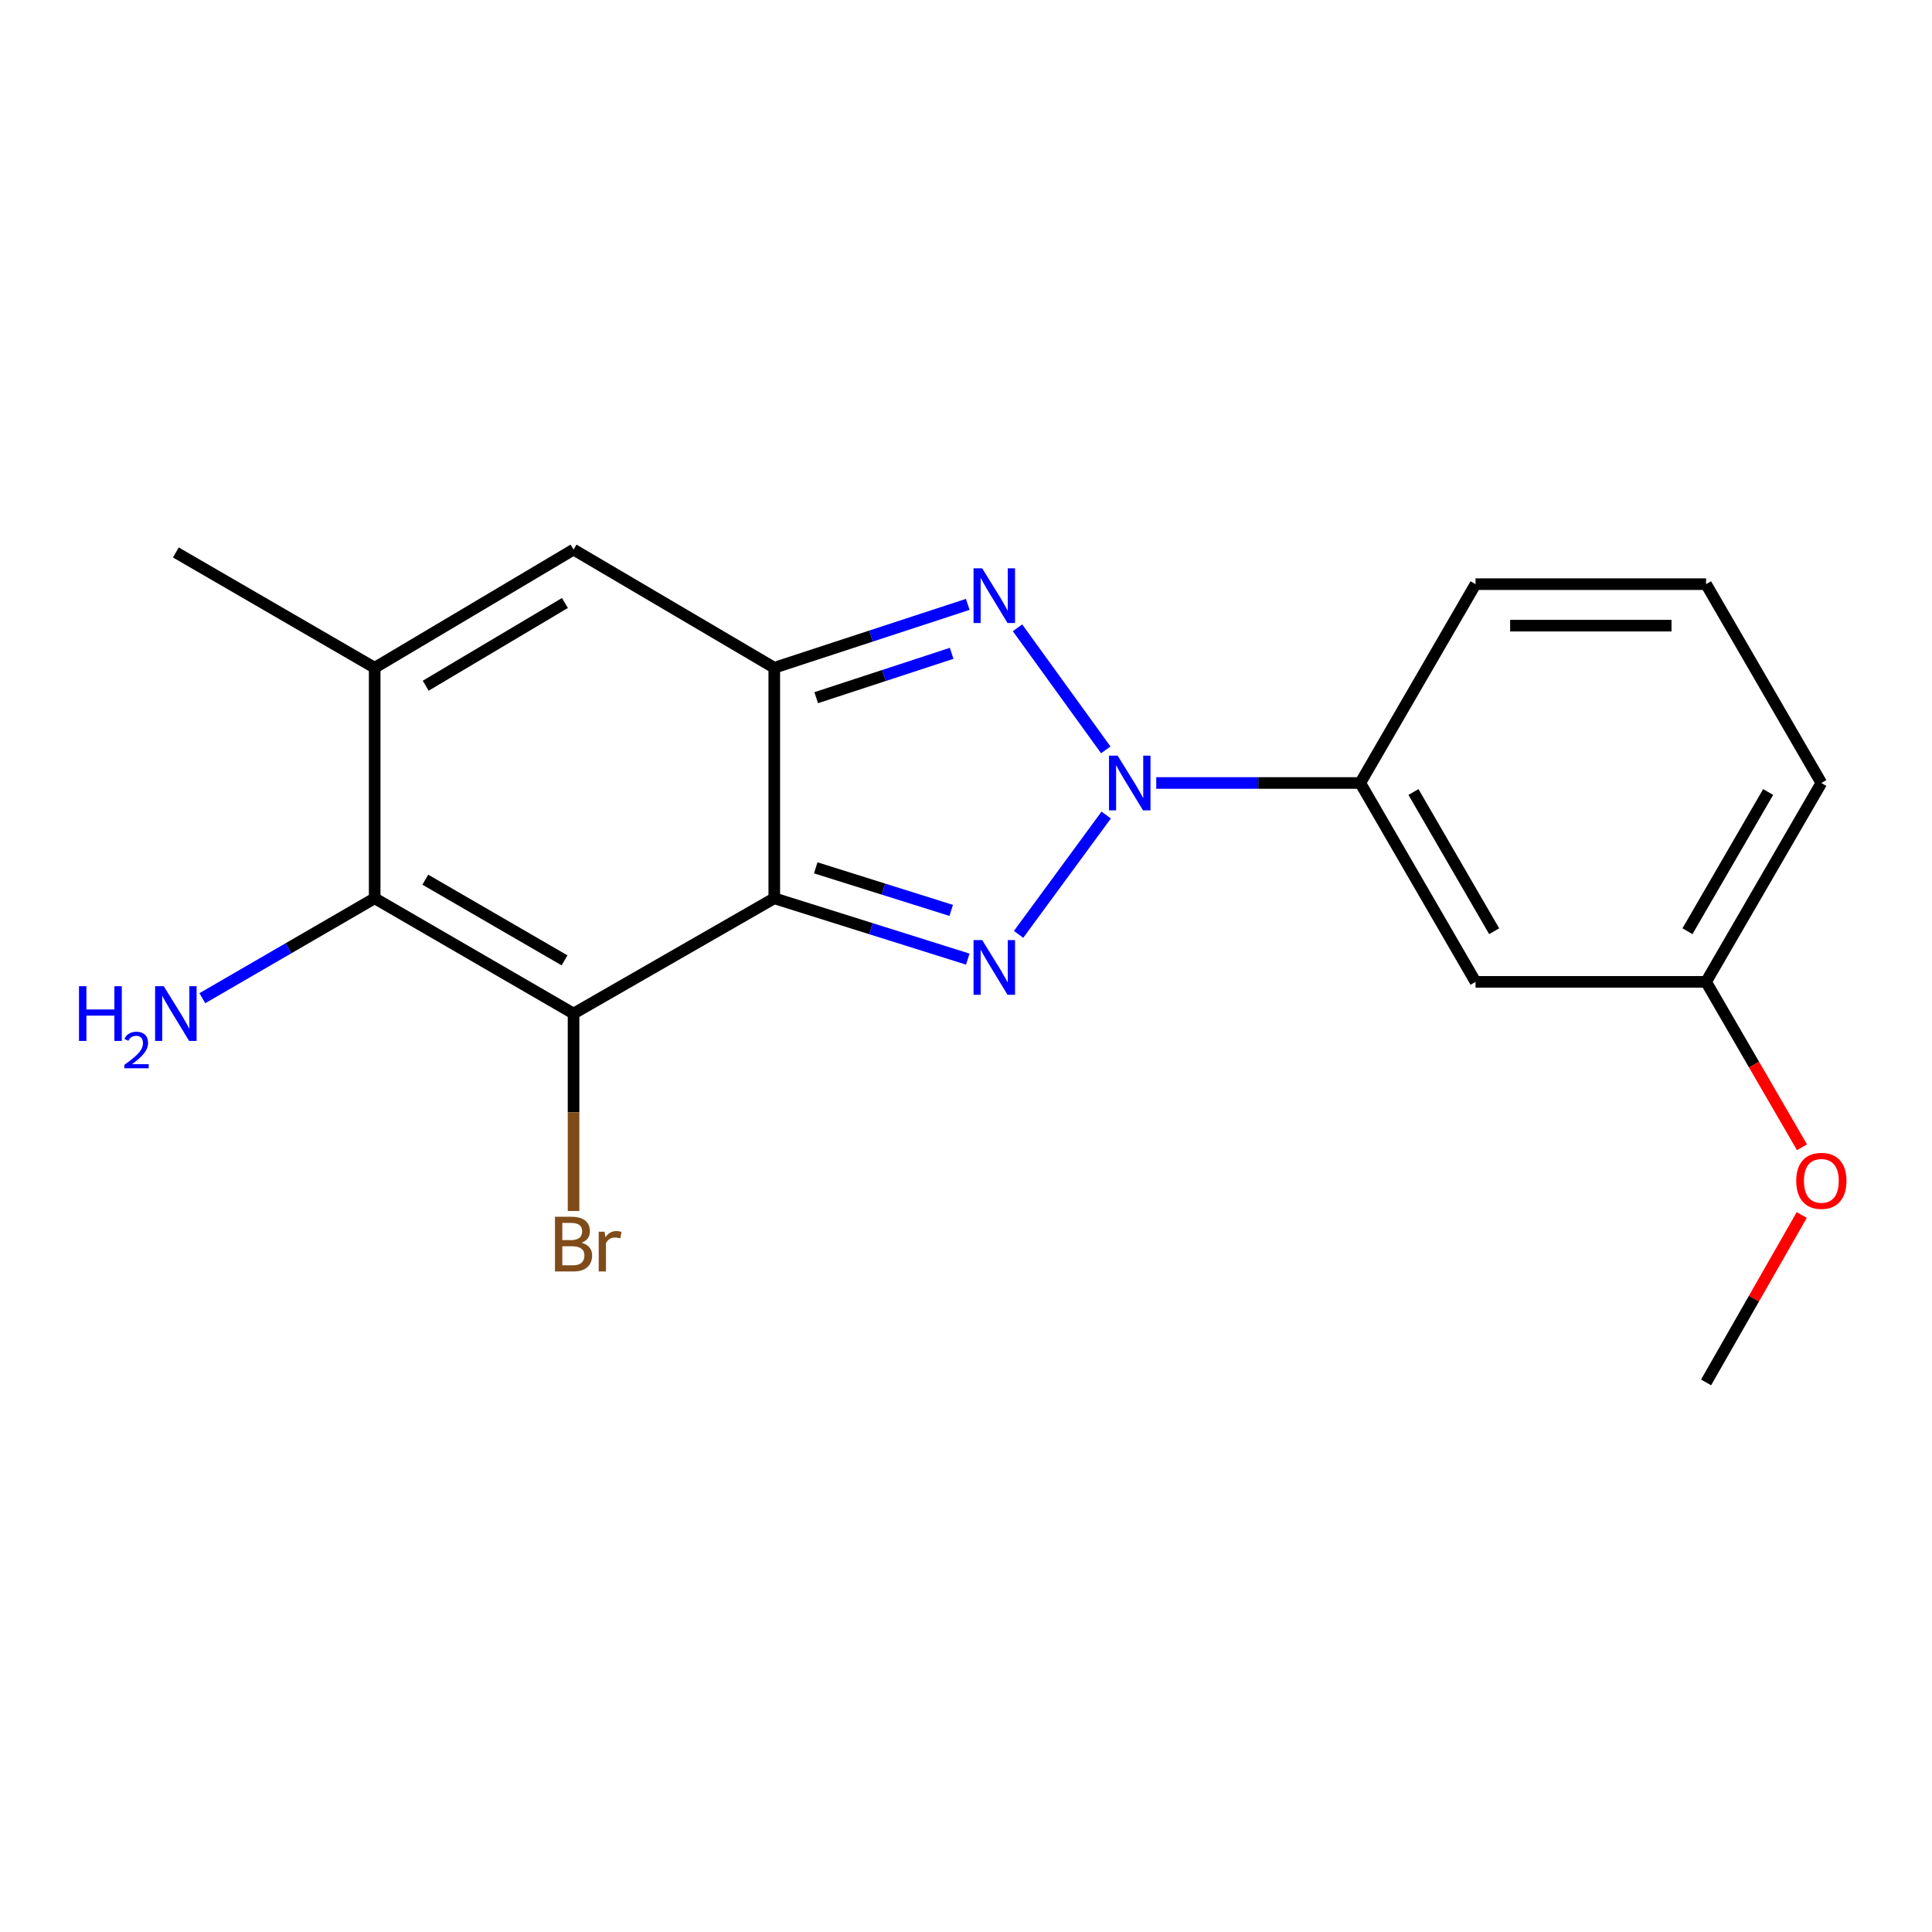 <?xml version='1.0' encoding='iso-8859-1'?>
<svg version='1.1' baseProfile='full'
              xmlns='http://www.w3.org/2000/svg'
                      xmlns:rdkit='http://www.rdkit.org/xml'
                      xmlns:xlink='http://www.w3.org/1999/xlink'
                  xml:space='preserve'
width='1000px' height='1000px' viewBox='0 0 1000 1000'>
<!-- END OF HEADER -->
<rect style='opacity:1.0;fill:#FFFFFF;stroke:none' width='1000' height='1000' x='0' y='0'> </rect>
<path class='bond-0' d='M 400.763,464.952 L 450.841,480.694' style='fill:none;fill-rule:evenodd;stroke:#000000;stroke-width:6px;stroke-linecap:butt;stroke-linejoin:miter;stroke-opacity:1' />
<path class='bond-0' d='M 450.841,480.694 L 500.919,496.437' style='fill:none;fill-rule:evenodd;stroke:#0000FF;stroke-width:6px;stroke-linecap:butt;stroke-linejoin:miter;stroke-opacity:1' />
<path class='bond-0' d='M 422.228,449.183 L 457.282,460.203' style='fill:none;fill-rule:evenodd;stroke:#000000;stroke-width:6px;stroke-linecap:butt;stroke-linejoin:miter;stroke-opacity:1' />
<path class='bond-0' d='M 457.282,460.203 L 492.337,471.223' style='fill:none;fill-rule:evenodd;stroke:#0000FF;stroke-width:6px;stroke-linecap:butt;stroke-linejoin:miter;stroke-opacity:1' />
<path class='bond-2' d='M 400.763,464.952 L 400.763,345.629' style='fill:none;fill-rule:evenodd;stroke:#000000;stroke-width:6px;stroke-linecap:butt;stroke-linejoin:miter;stroke-opacity:1' />
<path class='bond-3' d='M 400.763,464.952 L 296.87,524.619' style='fill:none;fill-rule:evenodd;stroke:#000000;stroke-width:6px;stroke-linecap:butt;stroke-linejoin:miter;stroke-opacity:1' />
<path class='bond-1' d='M 527.215,483.63 L 572.57,421.863' style='fill:none;fill-rule:evenodd;stroke:#0000FF;stroke-width:6px;stroke-linecap:butt;stroke-linejoin:miter;stroke-opacity:1' />
<path class='bond-8' d='M 598.475,405.273 L 651.274,405.273' style='fill:none;fill-rule:evenodd;stroke:#0000FF;stroke-width:6px;stroke-linecap:butt;stroke-linejoin:miter;stroke-opacity:1' />
<path class='bond-8' d='M 651.274,405.273 L 704.074,405.273' style='fill:none;fill-rule:evenodd;stroke:#000000;stroke-width:6px;stroke-linecap:butt;stroke-linejoin:miter;stroke-opacity:1' />
<path class='bond-20' d='M 572.349,388.122 L 526.663,324.948' style='fill:none;fill-rule:evenodd;stroke:#0000FF;stroke-width:6px;stroke-linecap:butt;stroke-linejoin:miter;stroke-opacity:1' />
<path class='bond-4' d='M 400.763,345.629 L 450.835,329.227' style='fill:none;fill-rule:evenodd;stroke:#000000;stroke-width:6px;stroke-linecap:butt;stroke-linejoin:miter;stroke-opacity:1' />
<path class='bond-4' d='M 450.835,329.227 L 500.907,312.825' style='fill:none;fill-rule:evenodd;stroke:#0000FF;stroke-width:6px;stroke-linecap:butt;stroke-linejoin:miter;stroke-opacity:1' />
<path class='bond-4' d='M 422.471,361.122 L 457.521,349.64' style='fill:none;fill-rule:evenodd;stroke:#000000;stroke-width:6px;stroke-linecap:butt;stroke-linejoin:miter;stroke-opacity:1' />
<path class='bond-4' d='M 457.521,349.64 L 492.572,338.159' style='fill:none;fill-rule:evenodd;stroke:#0000FF;stroke-width:6px;stroke-linecap:butt;stroke-linejoin:miter;stroke-opacity:1' />
<path class='bond-7' d='M 400.763,345.629 L 296.87,284.471' style='fill:none;fill-rule:evenodd;stroke:#000000;stroke-width:6px;stroke-linecap:butt;stroke-linejoin:miter;stroke-opacity:1' />
<path class='bond-5' d='M 296.87,524.619 L 193.933,464.952' style='fill:none;fill-rule:evenodd;stroke:#000000;stroke-width:6px;stroke-linecap:butt;stroke-linejoin:miter;stroke-opacity:1' />
<path class='bond-5' d='M 292.202,497.085 L 220.145,455.318' style='fill:none;fill-rule:evenodd;stroke:#000000;stroke-width:6px;stroke-linecap:butt;stroke-linejoin:miter;stroke-opacity:1' />
<path class='bond-10' d='M 296.87,524.619 L 296.87,575.714' style='fill:none;fill-rule:evenodd;stroke:#000000;stroke-width:6px;stroke-linecap:butt;stroke-linejoin:miter;stroke-opacity:1' />
<path class='bond-10' d='M 296.87,575.714 L 296.87,626.809' style='fill:none;fill-rule:evenodd;stroke:#7F4C19;stroke-width:6px;stroke-linecap:butt;stroke-linejoin:miter;stroke-opacity:1' />
<path class='bond-6' d='M 193.933,464.952 L 193.933,345.629' style='fill:none;fill-rule:evenodd;stroke:#000000;stroke-width:6px;stroke-linecap:butt;stroke-linejoin:miter;stroke-opacity:1' />
<path class='bond-11' d='M 193.933,464.952 L 149.333,490.81' style='fill:none;fill-rule:evenodd;stroke:#000000;stroke-width:6px;stroke-linecap:butt;stroke-linejoin:miter;stroke-opacity:1' />
<path class='bond-11' d='M 149.333,490.81 L 104.733,516.668' style='fill:none;fill-rule:evenodd;stroke:#0000FF;stroke-width:6px;stroke-linecap:butt;stroke-linejoin:miter;stroke-opacity:1' />
<path class='bond-13' d='M 193.933,345.629 L 91.019,285.951' style='fill:none;fill-rule:evenodd;stroke:#000000;stroke-width:6px;stroke-linecap:butt;stroke-linejoin:miter;stroke-opacity:1' />
<path class='bond-19' d='M 193.933,345.629 L 296.87,284.471' style='fill:none;fill-rule:evenodd;stroke:#000000;stroke-width:6px;stroke-linecap:butt;stroke-linejoin:miter;stroke-opacity:1' />
<path class='bond-19' d='M 220.345,354.922 L 292.401,312.111' style='fill:none;fill-rule:evenodd;stroke:#000000;stroke-width:6px;stroke-linecap:butt;stroke-linejoin:miter;stroke-opacity:1' />
<path class='bond-9' d='M 704.074,405.273 L 763.741,508.21' style='fill:none;fill-rule:evenodd;stroke:#000000;stroke-width:6px;stroke-linecap:butt;stroke-linejoin:miter;stroke-opacity:1' />
<path class='bond-9' d='M 731.608,409.941 L 773.375,481.998' style='fill:none;fill-rule:evenodd;stroke:#000000;stroke-width:6px;stroke-linecap:butt;stroke-linejoin:miter;stroke-opacity:1' />
<path class='bond-15' d='M 704.074,405.273 L 763.741,302.359' style='fill:none;fill-rule:evenodd;stroke:#000000;stroke-width:6px;stroke-linecap:butt;stroke-linejoin:miter;stroke-opacity:1' />
<path class='bond-12' d='M 763.741,508.21 L 883.063,508.21' style='fill:none;fill-rule:evenodd;stroke:#000000;stroke-width:6px;stroke-linecap:butt;stroke-linejoin:miter;stroke-opacity:1' />
<path class='bond-14' d='M 883.063,508.21 L 907.883,551.02' style='fill:none;fill-rule:evenodd;stroke:#000000;stroke-width:6px;stroke-linecap:butt;stroke-linejoin:miter;stroke-opacity:1' />
<path class='bond-14' d='M 907.883,551.02 L 932.703,593.83' style='fill:none;fill-rule:evenodd;stroke:#FF0000;stroke-width:6px;stroke-linecap:butt;stroke-linejoin:miter;stroke-opacity:1' />
<path class='bond-21' d='M 883.063,508.21 L 942.73,405.273' style='fill:none;fill-rule:evenodd;stroke:#000000;stroke-width:6px;stroke-linecap:butt;stroke-linejoin:miter;stroke-opacity:1' />
<path class='bond-21' d='M 873.429,481.998 L 915.196,409.941' style='fill:none;fill-rule:evenodd;stroke:#000000;stroke-width:6px;stroke-linecap:butt;stroke-linejoin:miter;stroke-opacity:1' />
<path class='bond-18' d='M 932.577,628.89 L 907.82,672.21' style='fill:none;fill-rule:evenodd;stroke:#FF0000;stroke-width:6px;stroke-linecap:butt;stroke-linejoin:miter;stroke-opacity:1' />
<path class='bond-18' d='M 907.82,672.21 L 883.063,715.529' style='fill:none;fill-rule:evenodd;stroke:#000000;stroke-width:6px;stroke-linecap:butt;stroke-linejoin:miter;stroke-opacity:1' />
<path class='bond-16' d='M 763.741,302.359 L 883.063,302.359' style='fill:none;fill-rule:evenodd;stroke:#000000;stroke-width:6px;stroke-linecap:butt;stroke-linejoin:miter;stroke-opacity:1' />
<path class='bond-16' d='M 781.639,323.839 L 865.165,323.839' style='fill:none;fill-rule:evenodd;stroke:#000000;stroke-width:6px;stroke-linecap:butt;stroke-linejoin:miter;stroke-opacity:1' />
<path class='bond-17' d='M 883.063,302.359 L 942.73,405.273' style='fill:none;fill-rule:evenodd;stroke:#000000;stroke-width:6px;stroke-linecap:butt;stroke-linejoin:miter;stroke-opacity:1' />
<path  class='atom-1' d='M 508.383 486.592
L 517.663 501.592
Q 518.583 503.072, 520.063 505.752
Q 521.543 508.432, 521.623 508.592
L 521.623 486.592
L 525.383 486.592
L 525.383 514.912
L 521.503 514.912
L 511.543 498.512
Q 510.383 496.592, 509.143 494.392
Q 507.943 492.192, 507.583 491.512
L 507.583 514.912
L 503.903 514.912
L 503.903 486.592
L 508.383 486.592
' fill='#0000FF'/>
<path  class='atom-2' d='M 578.492 391.113
L 587.772 406.113
Q 588.692 407.593, 590.172 410.273
Q 591.652 412.953, 591.732 413.113
L 591.732 391.113
L 595.492 391.113
L 595.492 419.433
L 591.612 419.433
L 581.652 403.033
Q 580.492 401.113, 579.252 398.913
Q 578.052 396.713, 577.692 396.033
L 577.692 419.433
L 574.012 419.433
L 574.012 391.113
L 578.492 391.113
' fill='#0000FF'/>
<path  class='atom-5' d='M 508.383 294.166
L 517.663 309.166
Q 518.583 310.646, 520.063 313.326
Q 521.543 316.006, 521.623 316.166
L 521.623 294.166
L 525.383 294.166
L 525.383 322.486
L 521.503 322.486
L 511.543 306.086
Q 510.383 304.166, 509.143 301.966
Q 507.943 299.766, 507.583 299.086
L 507.583 322.486
L 503.903 322.486
L 503.903 294.166
L 508.383 294.166
' fill='#0000FF'/>
<path  class='atom-11' d='M 301.01 643.233
Q 303.73 643.993, 305.09 645.673
Q 306.49 647.313, 306.49 649.753
Q 306.49 653.673, 303.97 655.913
Q 301.49 658.113, 296.77 658.113
L 287.25 658.113
L 287.25 629.793
L 295.61 629.793
Q 300.45 629.793, 302.89 631.753
Q 305.33 633.713, 305.33 637.313
Q 305.33 641.593, 301.01 643.233
M 291.05 632.993
L 291.05 641.873
L 295.61 641.873
Q 298.41 641.873, 299.85 640.753
Q 301.33 639.593, 301.33 637.313
Q 301.33 632.993, 295.61 632.993
L 291.05 632.993
M 296.77 654.913
Q 299.53 654.913, 301.01 653.593
Q 302.49 652.273, 302.49 649.753
Q 302.49 647.433, 300.85 646.273
Q 299.25 645.073, 296.17 645.073
L 291.05 645.073
L 291.05 654.913
L 296.77 654.913
' fill='#7F4C19'/>
<path  class='atom-11' d='M 312.93 637.553
L 313.37 640.393
Q 315.53 637.193, 319.05 637.193
Q 320.17 637.193, 321.69 637.593
L 321.09 640.953
Q 319.37 640.553, 318.41 640.553
Q 316.73 640.553, 315.61 641.233
Q 314.53 641.873, 313.65 643.433
L 313.65 658.113
L 309.89 658.113
L 309.89 637.553
L 312.93 637.553
' fill='#7F4C19'/>
<path  class='atom-12' d='M 40.886 510.459
L 44.726 510.459
L 44.726 522.499
L 59.206 522.499
L 59.206 510.459
L 63.046 510.459
L 63.046 538.779
L 59.206 538.779
L 59.206 525.699
L 44.726 525.699
L 44.726 538.779
L 40.886 538.779
L 40.886 510.459
' fill='#0000FF'/>
<path  class='atom-12' d='M 64.419 537.785
Q 65.106 536.016, 66.742 535.039
Q 68.379 534.036, 70.65 534.036
Q 73.474 534.036, 75.058 535.567
Q 76.642 537.099, 76.642 539.818
Q 76.642 542.59, 74.583 545.177
Q 72.55 547.764, 68.326 550.827
L 76.959 550.827
L 76.959 552.939
L 64.366 552.939
L 64.366 551.17
Q 67.851 548.688, 69.91 546.84
Q 71.996 544.992, 72.999 543.329
Q 74.002 541.666, 74.002 539.95
Q 74.002 538.155, 73.105 537.151
Q 72.207 536.148, 70.65 536.148
Q 69.145 536.148, 68.141 536.755
Q 67.138 537.363, 66.425 538.709
L 64.419 537.785
' fill='#0000FF'/>
<path  class='atom-12' d='M 84.759 510.459
L 94.039 525.459
Q 94.959 526.939, 96.439 529.619
Q 97.919 532.299, 97.999 532.459
L 97.999 510.459
L 101.759 510.459
L 101.759 538.779
L 97.879 538.779
L 87.919 522.379
Q 86.759 520.459, 85.519 518.259
Q 84.319 516.059, 83.959 515.379
L 83.959 538.779
L 80.279 538.779
L 80.279 510.459
L 84.759 510.459
' fill='#0000FF'/>
<path  class='atom-15' d='M 929.73 611.204
Q 929.73 604.404, 933.09 600.604
Q 936.45 596.804, 942.73 596.804
Q 949.01 596.804, 952.37 600.604
Q 955.73 604.404, 955.73 611.204
Q 955.73 618.084, 952.33 622.004
Q 948.93 625.884, 942.73 625.884
Q 936.49 625.884, 933.09 622.004
Q 929.73 618.124, 929.73 611.204
M 942.73 622.684
Q 947.05 622.684, 949.37 619.804
Q 951.73 616.884, 951.73 611.204
Q 951.73 605.644, 949.37 602.844
Q 947.05 600.004, 942.73 600.004
Q 938.41 600.004, 936.05 602.804
Q 933.73 605.604, 933.73 611.204
Q 933.73 616.924, 936.05 619.804
Q 938.41 622.684, 942.73 622.684
' fill='#FF0000'/>
</svg>
